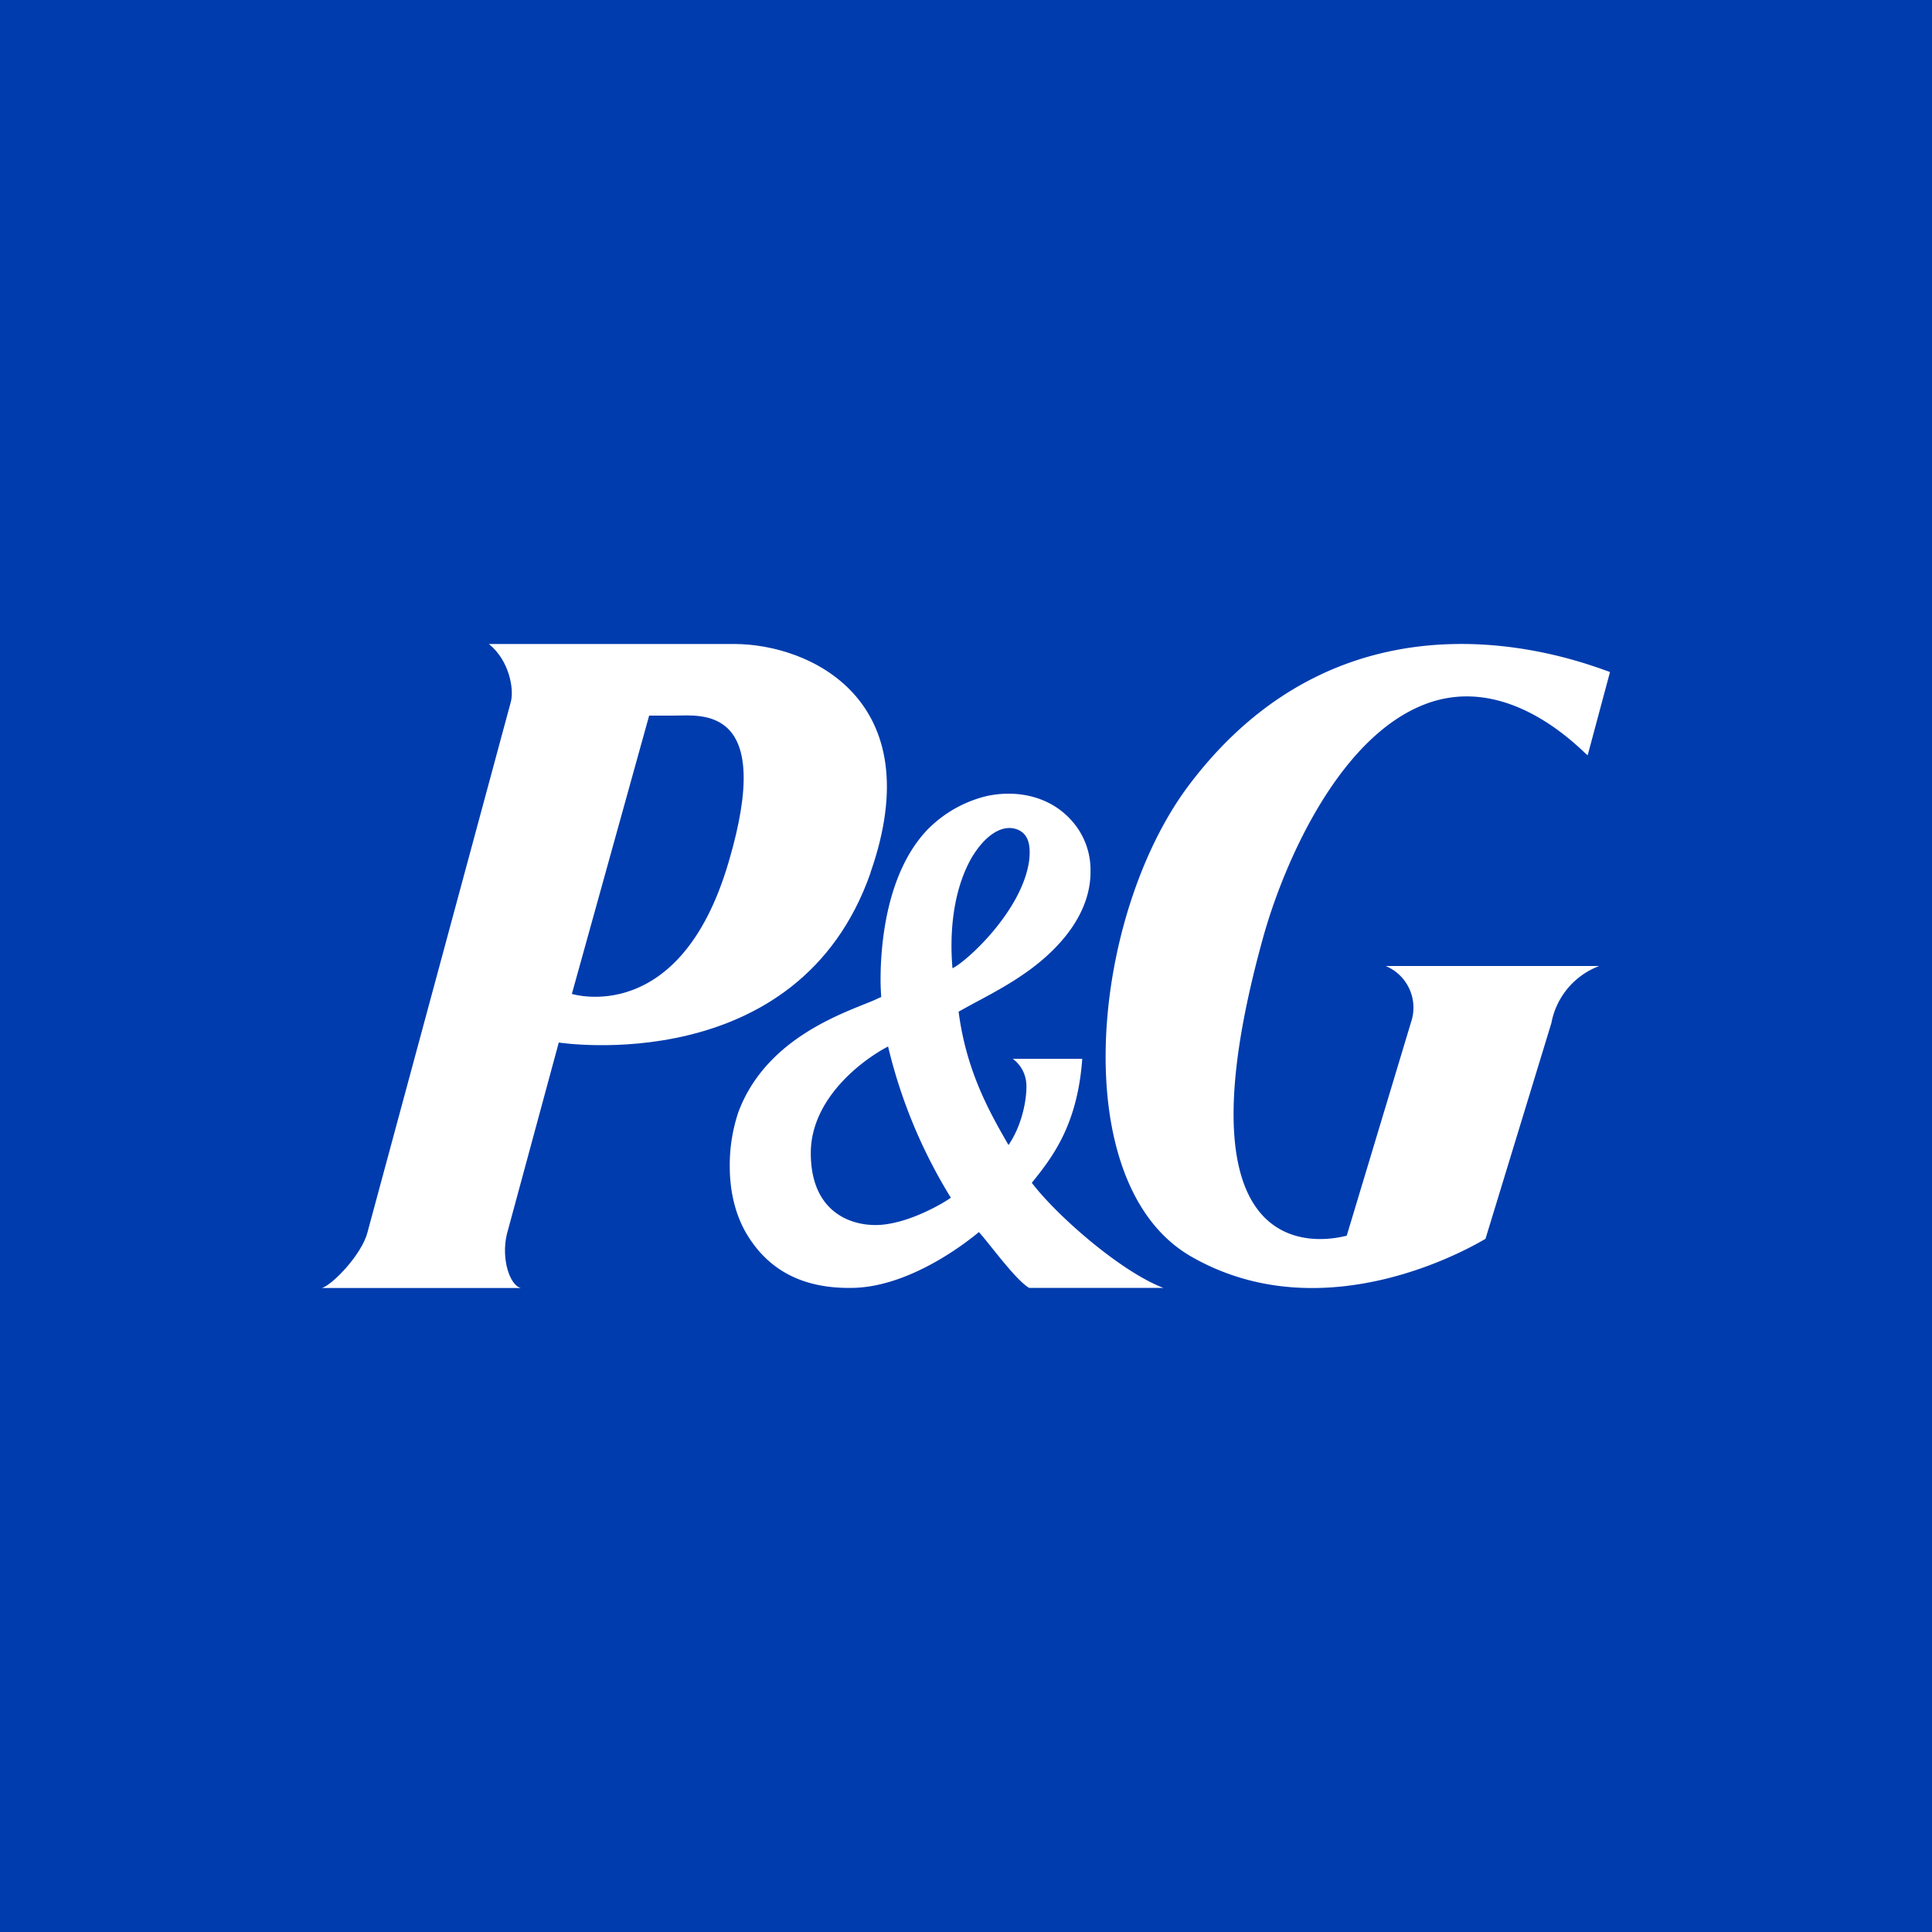 <svg xmlns="http://www.w3.org/2000/svg" width="18" height="18"><path fill="#003CAE" d="M0 0h18v18H0z"/><path fill="#fff" d="M6.286 6.667c.243 0 .938-.105.502 1.366-.453 1.544-1.46 1.227-1.46 1.227l.72-2.593h.238zM8.11 8.13C8.678 6.51 7.533 6 6.842 6H4.555c.19.153.238.424.203.544l-1.335 4.94c-.052.2-.317.48-.423.516h1.853c-.104-.024-.185-.272-.131-.5l.484-1.787s2.229.35 2.905-1.582z"/><path fill="#fff" d="M8.859 11.159c-.073.052-.363.223-.634.251-.254.026-.671-.085-.671-.667 0-.504.471-.863.72-.993a4.79 4.79 0 0 0 .585 1.409zm.73-3.146c-.062.472-.586.948-.715 1.008-.023-.264-.015-.683.174-1.022.132-.226.297-.324.432-.27.109.044.122.158.109.284zm0 3.986h1.25c-.398-.152-.99-.67-1.226-.979.192-.237.426-.54.47-1.155h-.648s.128.08.128.257c0 .164-.057.387-.167.546-.188-.325-.393-.696-.465-1.242.254-.146.613-.303.893-.588.272-.276.333-.53.336-.7v-.021a.686.686 0 0 0-.17-.465c-.185-.215-.481-.3-.79-.237a1.15 1.15 0 0 0-.565.321c-.384.408-.431 1.087-.431 1.391 0 .068.004.13.006.162-.018.007-.062.028-.062.028-.27.116-1.005.343-1.268 1.042a1.55 1.55 0 0 0-.081.506c0 .189.033.403.14.601.187.334.498.542 1.002.533.546-.008 1.086-.442 1.179-.52.096.104.344.45.469.52z"/><path fill="#fff" d="M13.38 6.527c.743-.205 1.355.469 1.412.51L15 6.261c-.291-.103-2.417-.938-3.92 1.05-.924 1.224-1.155 3.726.02 4.397 1.255.72 2.643-.11 2.74-.166l.614-2.011A.706.706 0 0 1 14.9 9h-1.99a.42.42 0 0 1 .244.498l-.607 2.015c-.077.015-1.679.478-.782-2.767.19-.694.734-1.97 1.614-2.219z"/></svg>